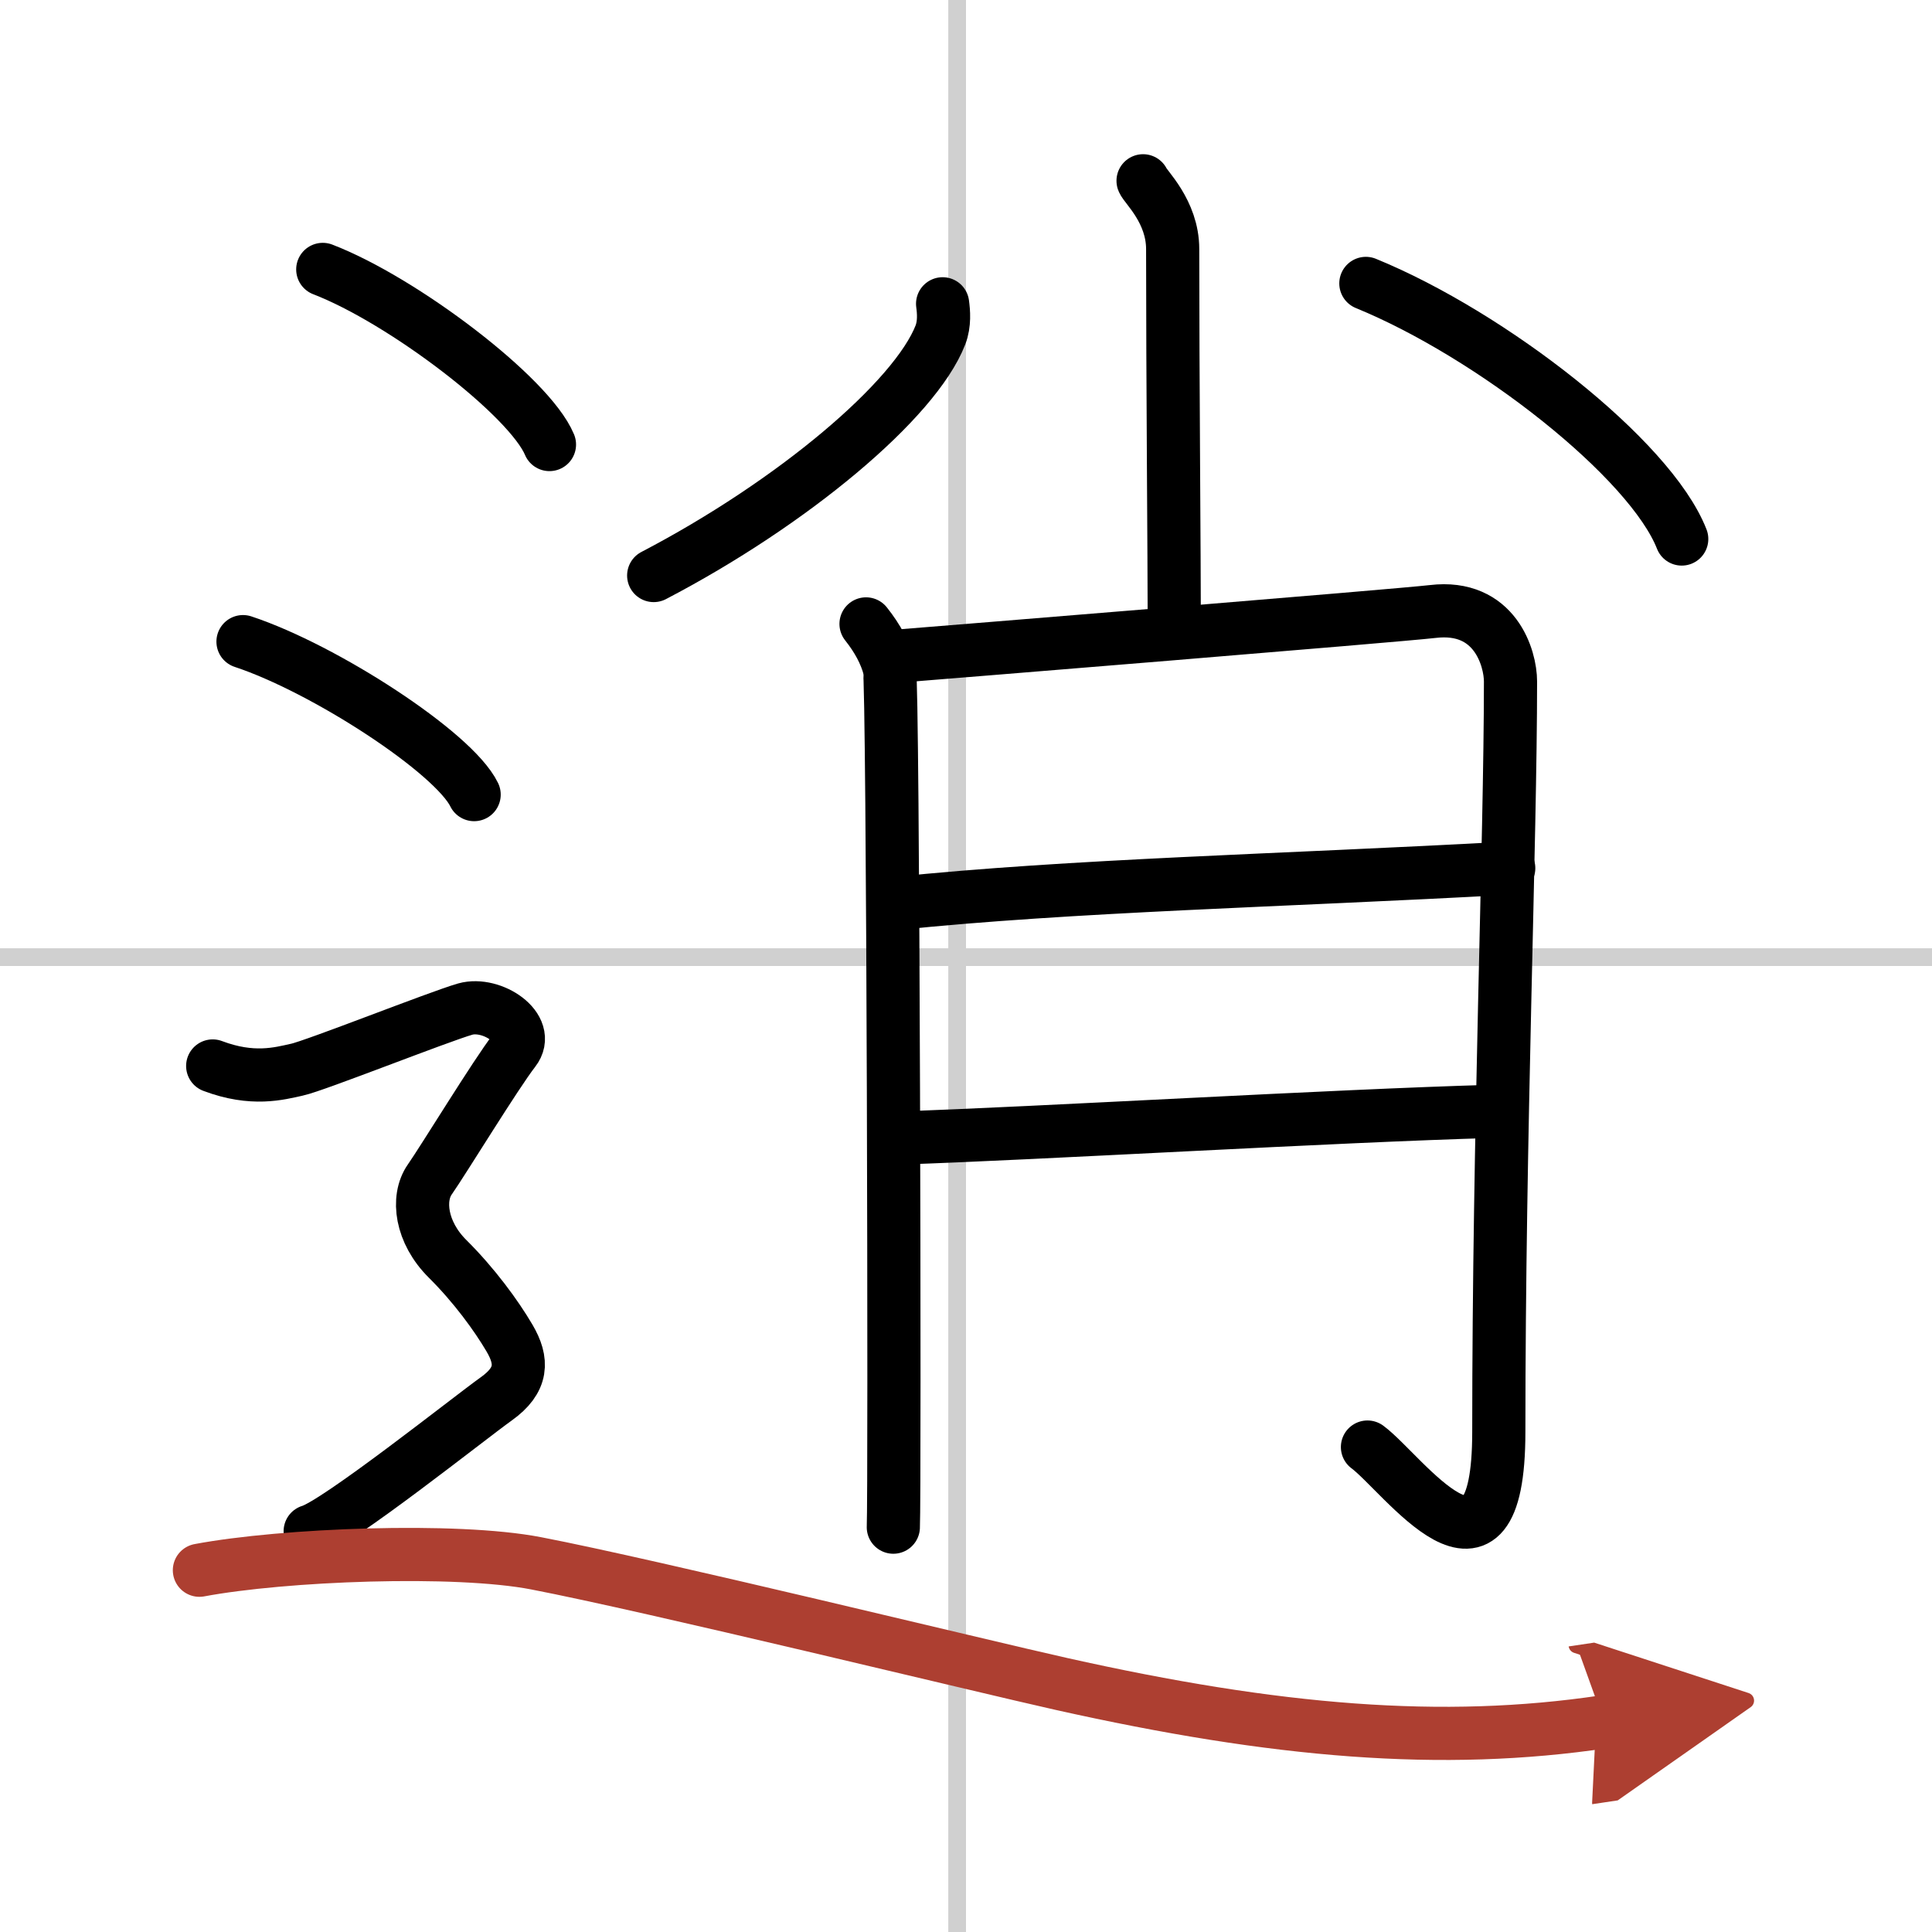 <svg width="400" height="400" viewBox="0 0 109 109" xmlns="http://www.w3.org/2000/svg"><defs><marker id="a" markerWidth="4" orient="auto" refX="1" refY="5" viewBox="0 0 10 10"><polyline points="0 0 10 5 0 10 1 5" fill="#ad3f31" stroke="#ad3f31"/></marker></defs><g fill="none" stroke="#000" stroke-linecap="round" stroke-linejoin="round" stroke-width="3"><rect width="100%" height="100%" fill="#fff" stroke="#fff"/><line x1="54" x2="54" y2="109" stroke="#d0d0d0" stroke-width="1"/><line x2="109" y1="54" y2="54" stroke="#d0d0d0" stroke-width="1"/><path d="m64.49 10.2c0.12 0.33 1.67 1.73 1.67 3.85 0 7.23 0.09 17.61 0.09 21.06"/><path d="m53.18 17.14c0.06 0.44 0.12 1.12-0.12 1.75-1.43 3.69-8.36 9.5-16.18 13.58"/><path d="m77.06 15.99c7.09 2.9 16.05 9.9 17.82 14.42"/><path d="m48.86 35.2c0.66 0.83 1.1 1.66 1.32 2.49s0.31 46.6 0.22 48.47"/><path d="m50.49 37.03c2.64-0.21 28.38-2.3 30.34-2.53 3.52-0.42 4.39 2.64 4.39 3.95 0 8.97-0.66 25.49-0.66 42.33 0 10.1-5.43 2.32-7.41 0.86"/><path d="m50.49 50.98c10.01-1.04 21.76-1.29 34.63-2"/><path d="m50.83 64.2c7.67-0.25 24.42-1.25 33.41-1.5"/><path d="m18.21 15.2c4.52 1.74 11.66 7.17 12.79 9.88"/><path d="m13.71 36.2c4.6 1.52 11.89 6.26 13.04 8.63"/><path d="m12 60.14c2.25 0.85 3.75 0.43 4.75 0.21 1-0.21 8-2.99 9.5-3.42 1.5-0.42 3.75 1.07 2.75 2.35s-4 6.19-4.75 7.26-0.5 2.99 1 4.48 2.75 3.2 3.5 4.48 0.75 2.35-0.75 3.42-9 7.04-10.5 7.47"/><path d="m11.25 88.59c4.75-0.89 14.46-1.27 19-0.39 6.5 1.25 25.13 5.8 29.61 6.8 12.15 2.72 21.52 3.5 30.64 2.14" marker-end="url(#a)" stroke="#ad3f31"/></g></svg>
